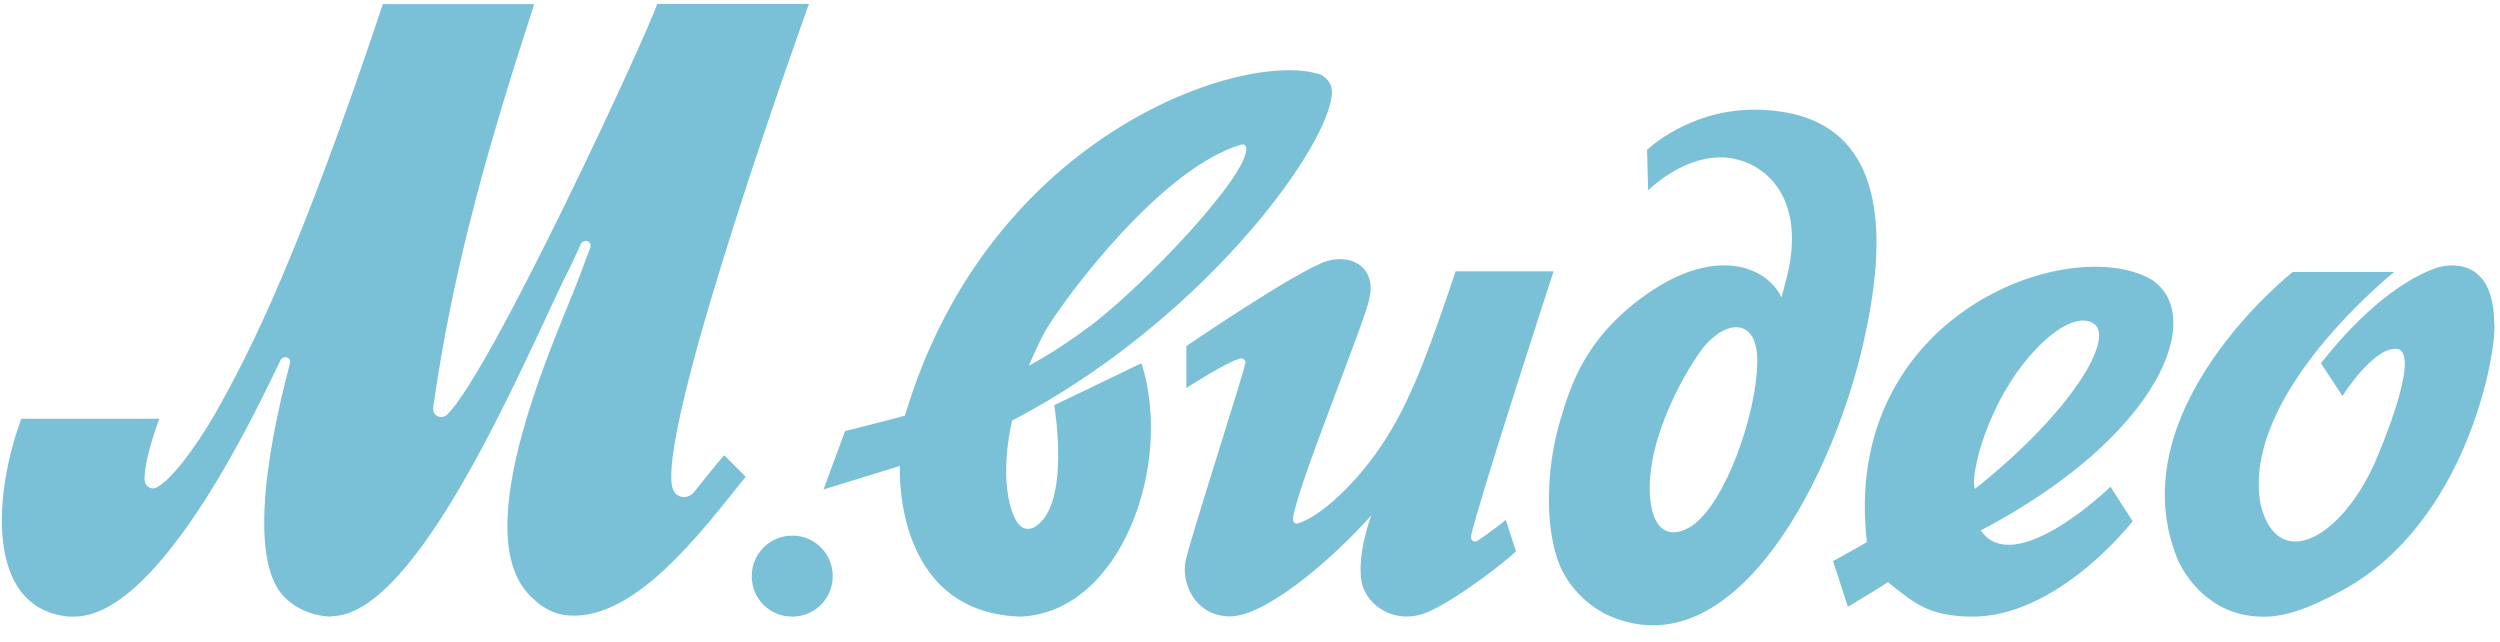 <?xml version="1.0" encoding="UTF-8"?> <svg xmlns="http://www.w3.org/2000/svg" width="144" height="37" viewBox="0 0 144 37" fill="none"><path d="M114.098 30.551C124.583 25.032 127.096 18.058 123.874 16.074C119.112 13.417 106.03 18.166 107.533 31.225C106.884 31.61 105.585 32.319 105.585 32.319L106.439 34.952C106.439 34.952 108.266 33.858 108.747 33.533C110.286 34.772 111.08 35.457 113.449 35.517C118.499 35.638 122.84 30.022 122.84 30.022L121.565 28.038C121.565 28.038 116.046 33.389 114.086 30.551H114.098ZM115.481 22.543C116.984 19.886 119.413 17.818 120.615 18.648C121.793 19.477 119.401 23.674 113.761 28.159C113.521 27.75 113.966 25.201 115.469 22.543H115.481ZM19.096 35.517C18.326 35.517 17.172 35.217 16.354 34.363C13.841 31.73 16.21 22.844 16.703 20.92C16.763 20.74 16.619 20.571 16.438 20.571C16.318 20.571 16.234 20.631 16.174 20.716C15.116 22.868 9.344 35.517 4.27 35.517H3.969C-0.961 35.048 -0.311 28.255 1.228 24.119H9.176C8.526 25.886 8.322 27.016 8.322 27.605C8.346 28.014 8.707 28.255 9.031 28.074C9.861 27.63 11.22 25.862 12.398 23.818C14.526 20.066 17.304 14.451 22.053 0.239H30.771C28.198 8.15 26.106 15.305 24.951 23.481C24.891 23.89 25.36 24.215 25.745 23.89C28.222 21.557 37.3 1.946 37.853 0.227H46.595C46.595 0.227 37.997 24.01 38.707 27.99C38.827 28.724 39.621 28.82 40.005 28.315C40.511 27.69 41.22 26.776 41.713 26.223L42.951 27.461C40.474 30.527 36.422 36.058 32.406 35.409C31.781 35.289 31.168 34.94 30.723 34.495C26.526 30.864 32.382 18.696 33.416 15.822C33.657 15.197 33.861 14.607 34.005 14.259C34.066 14.078 33.945 13.874 33.741 13.874C33.621 13.874 33.536 13.934 33.476 14.018C33.272 14.463 32.743 15.617 32.526 16.002C29.953 21.353 23.989 35.493 19.084 35.493L19.096 35.517ZM101.22 6.323C97.348 6.239 94.871 8.631 94.871 8.631L94.932 10.964C94.932 10.964 97.709 8.162 100.607 9.365C102.495 10.134 103.914 12.347 102.855 16.219C102.795 16.459 102.675 16.892 102.615 17.133C101.785 15.365 98.719 14.006 94.427 17.253C91.3 19.621 90.495 22.122 89.882 24.167C88.992 27.148 89.052 30.371 89.737 32.295C90.182 33.569 91.36 34.988 93.02 35.602C100.114 38.295 105.693 27.329 107.401 19.441C108.495 14.451 109.324 6.467 101.232 6.323H101.22ZM97.409 30.311C96.615 30.84 95.256 31.08 95.04 28.628C94.775 25.116 97.348 20.98 98.118 20.006C99.453 18.383 101.244 18.299 101.22 20.836C101.196 23.794 99.392 29.024 97.409 30.323V30.311ZM76.03 4.291C71.833 2.848 57.008 7.537 52.126 23.938C51.537 24.119 48.675 24.828 48.675 24.828L47.436 28.195L51.837 26.836C51.837 26.836 51.368 35.253 58.751 35.517C64.571 35.313 67.613 26.74 65.749 20.92C65.4 21.1 60.723 23.337 60.723 23.337C60.723 23.337 61.697 29.036 59.629 30.335C59.304 30.539 58.895 30.515 58.619 30.131C58.03 29.301 57.645 27.113 58.294 24.227C68.96 18.672 76.258 8.92 76.703 5.553C76.847 4.7 76.174 4.339 76.03 4.279V4.291ZM62.767 18.792C60.783 20.295 59.256 21.064 59.256 21.064C59.256 21.064 59.821 19.766 60.23 19.02C61.384 17.096 66.879 9.69 71.485 8.331C71.665 8.271 71.809 8.415 71.785 8.595C71.785 10.219 65.942 16.399 62.779 18.792H62.767ZM84.747 30.9C84.687 31.14 84.927 31.249 85.072 31.165C85.781 30.72 86.731 29.95 86.731 29.95L87.32 31.754C86.972 32.139 84.134 34.387 82.354 35.205C80.43 36.094 78.687 34.904 78.422 33.497C78.158 31.838 78.988 29.686 78.988 29.686C78.988 29.686 75.945 33.173 72.843 34.856C71.99 35.325 71.34 35.505 70.799 35.505C68.707 35.445 68.058 33.437 68.286 32.343C68.551 31.044 71.388 22.327 71.737 20.908C71.761 20.764 71.617 20.607 71.436 20.643C70.583 20.884 68.334 22.351 68.334 22.351V19.934C68.334 19.934 74.827 15.509 76.463 15.028C77.966 14.619 79.264 15.473 78.879 17.181C78.699 18.359 74.479 28.616 74.479 29.914C74.479 30.155 74.683 30.179 74.743 30.155C75.957 29.806 78.17 27.906 79.853 25.225C81.453 22.712 82.511 19.549 83.845 15.629H89.485C89.485 15.629 85.204 28.748 84.723 30.9H84.747ZM143.677 18.611C143.798 20.439 142.054 30.107 134.96 33.978C132.868 35.133 131.449 35.577 130.174 35.517C127.156 35.433 125.749 32.98 125.413 32.175C121.962 23.613 132.062 15.665 132.062 15.665H137.906C137.906 15.665 128.984 22.784 130.222 29.108C131.196 32.944 134.767 31.092 136.751 26.74C137.136 25.886 139.529 20.187 138.026 20.09C136.691 20.006 134.924 22.808 134.924 22.808L133.685 20.92C134.659 19.682 137.377 16.435 140.419 15.401C140.924 15.257 143.641 14.692 143.665 18.623L143.677 18.611ZM45.633 30.852C46.931 30.852 47.965 31.886 47.965 33.185C47.965 34.483 46.931 35.517 45.633 35.517C44.334 35.517 43.3 34.483 43.3 33.185C43.3 31.886 44.358 30.852 45.633 30.852Z" fill="#7AC0D7"></path></svg> 